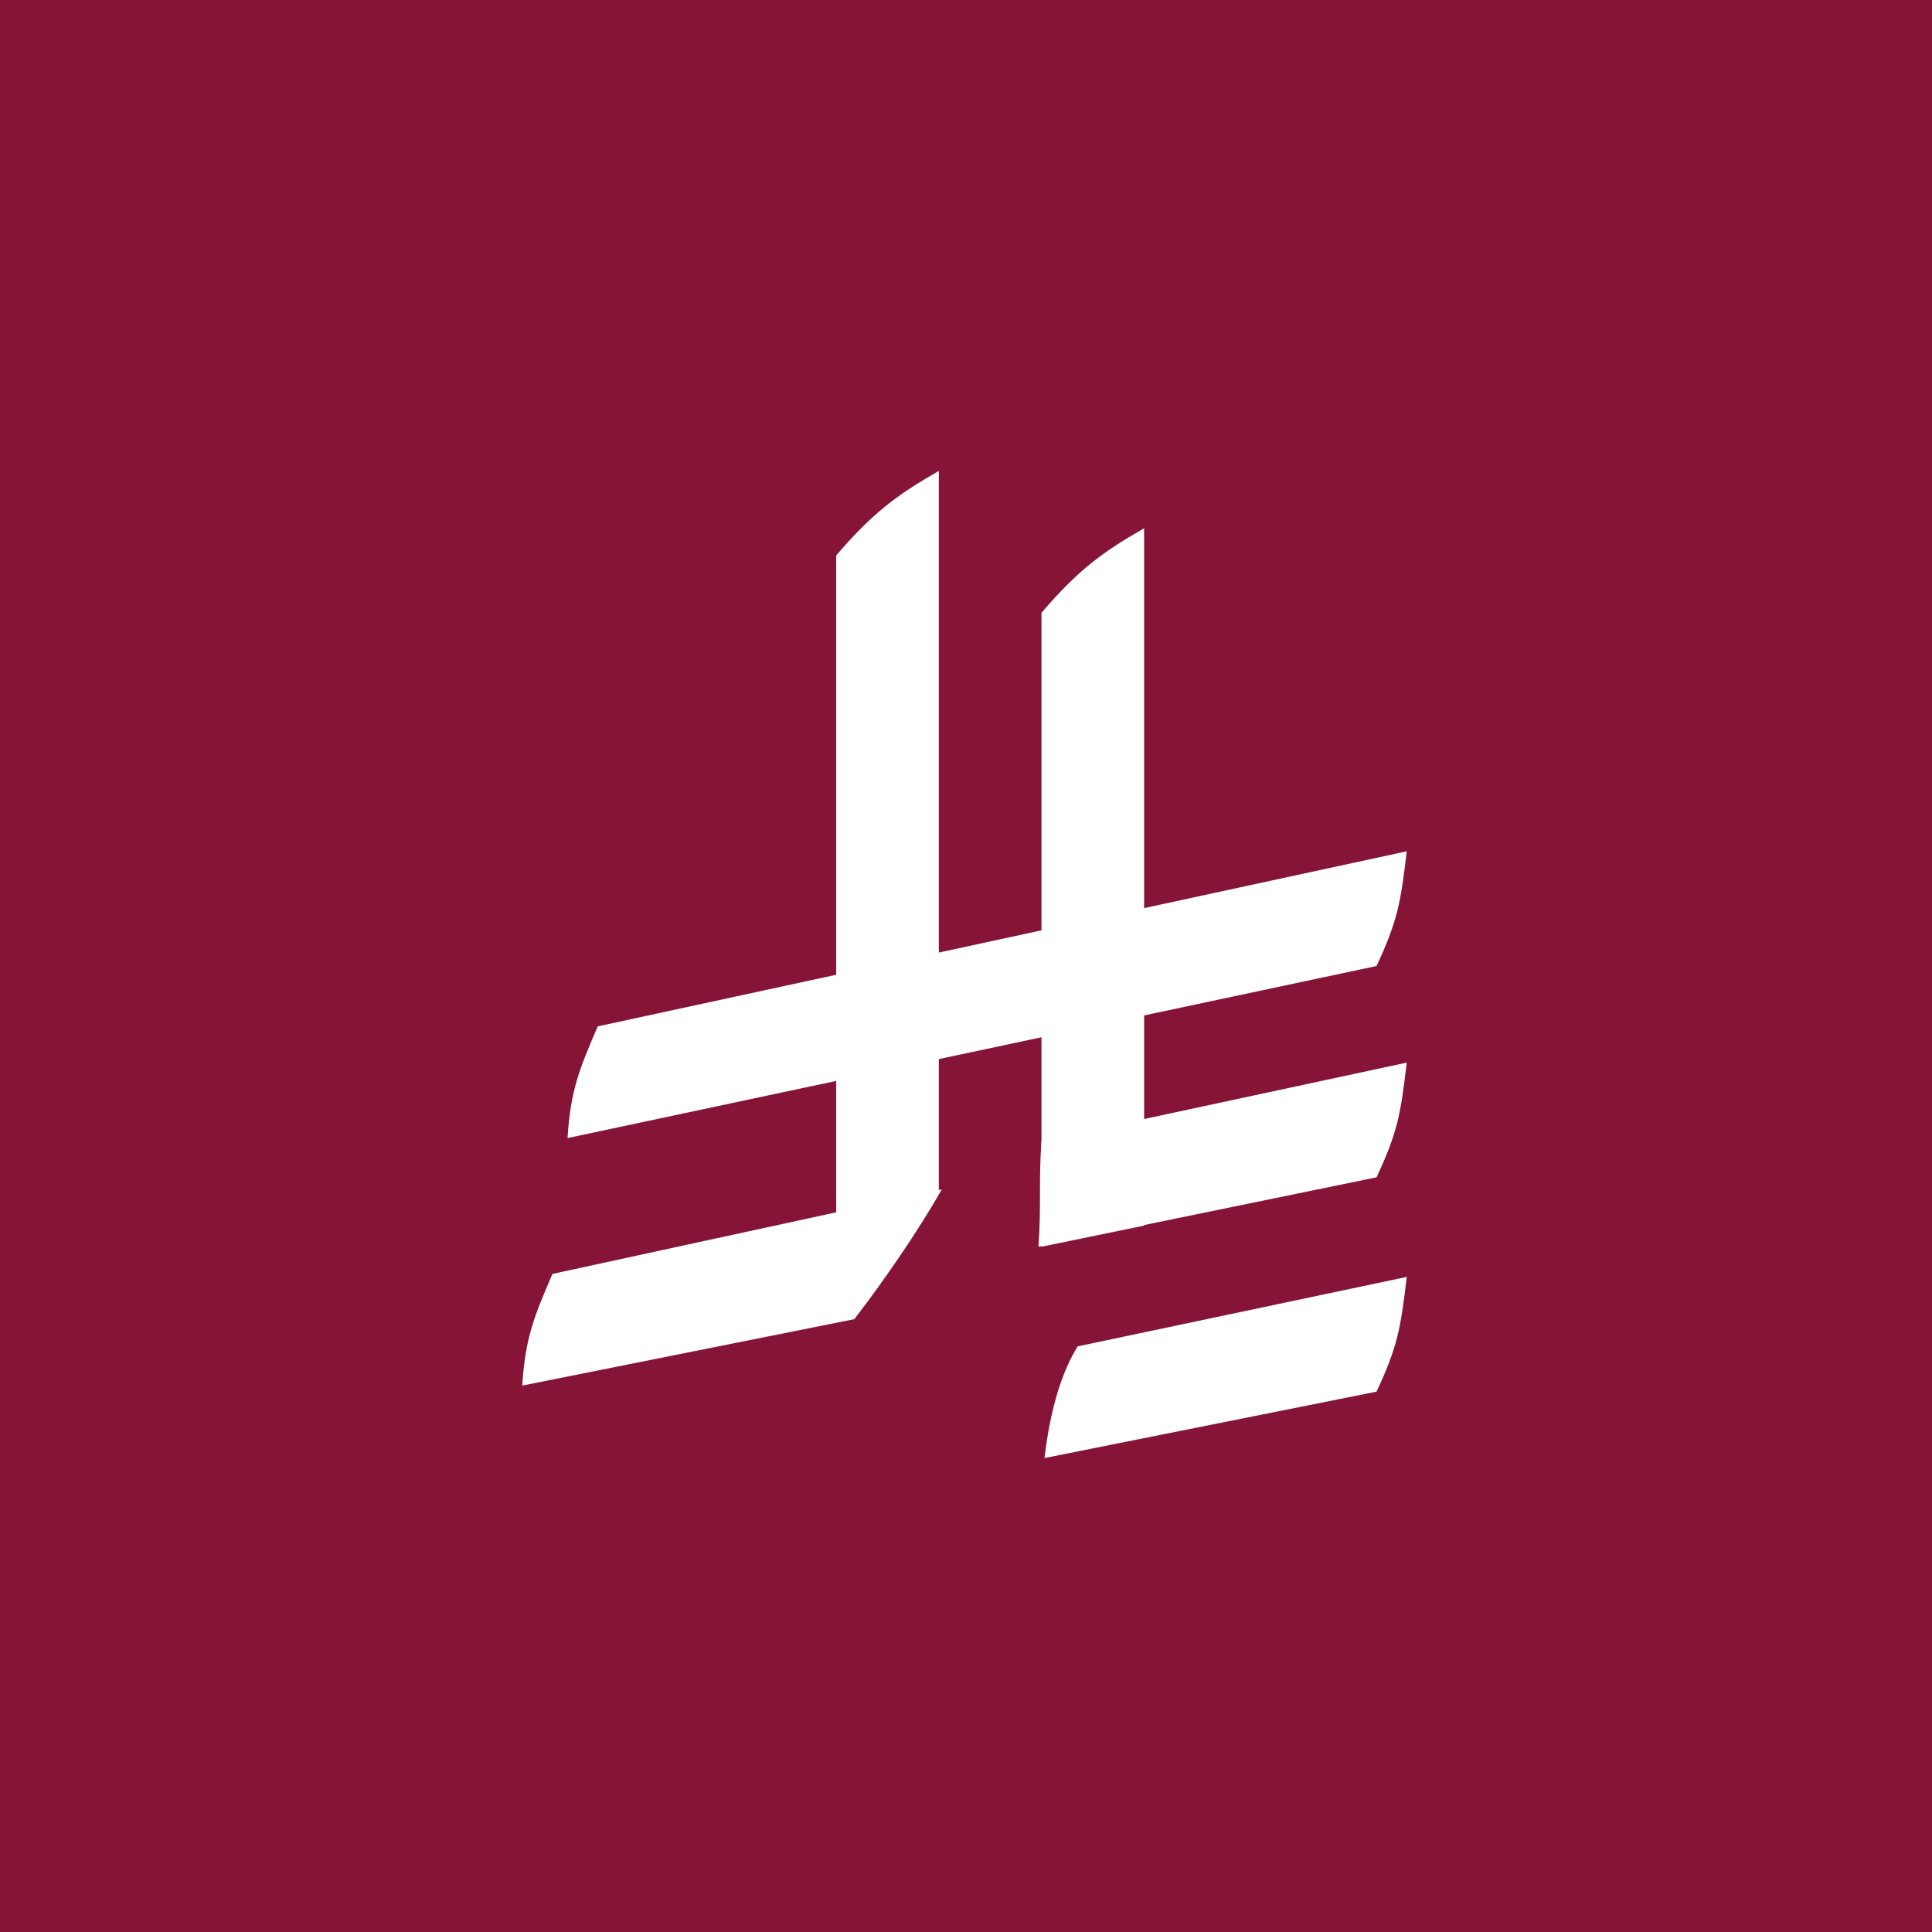 <svg xmlns="http://www.w3.org/2000/svg" width="64" height="64" xml:space="preserve"><path fill="#861436" d="M0 0h64v64H0z"/><g fill="#FFF"><path d="M34.5 20.3c1.2-1.4 2-2 3.4-2.8v23.1l-3.4.7v-21z"/><path d="M45.6 32c.7-1.5.8-2.1 1-3.8L19.8 34c-.6 1.4-.9 2.1-1 3.7L45.6 32zM45.6 39c.7-1.5.8-2.1 1-3.8l-12.1 2.6c-.1 1.4 0 2.1-.1 3.5L45.6 39zM45.6 46.1c.7-1.5.8-2.1 1-3.8l-10.9 2.3c-.5.8-.9 2-1.1 3.7l11-2.2zM28.3 43.7c1-1.3 2.1-2.9 2.9-4.3l-12.9 2.8c-.6 1.4-.9 2.1-1 3.7l11-2.2z"/><path d="M27.7 18.4c1.2-1.4 2-2 3.4-2.8v23.9l-3.4.7V18.4z"/></g></svg>